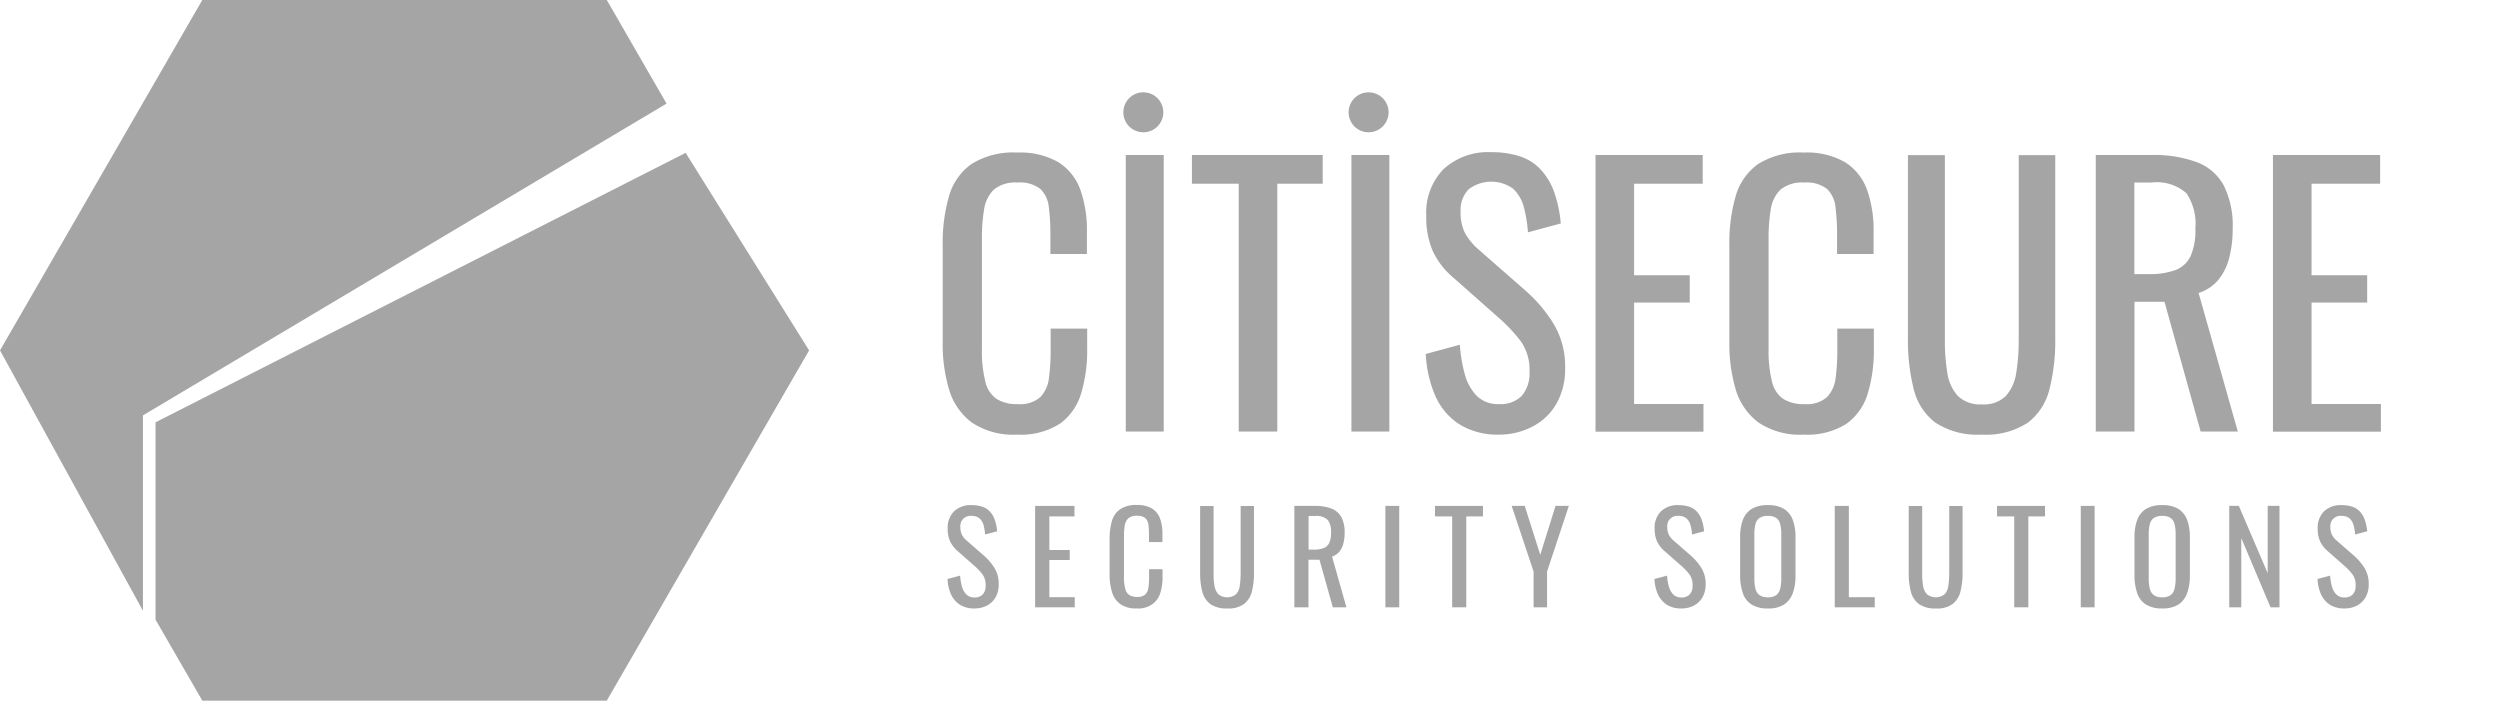 <svg xmlns="http://www.w3.org/2000/svg" width="195" height="55" viewBox="0 0 195 55">
  <g id="Group_5379" data-name="Group 5379" transform="translate(11058 -7553)">
    <rect id="Rectangle_4508" data-name="Rectangle 4508" width="195" height="55" transform="translate(-11058 7553)" fill="rgba(255,255,255,0)"/>
    <g id="Group_5350" data-name="Group 5350" transform="translate(-11103.28 7433.85)">
      <path id="Path_15307" data-name="Path 15307" d="M97.27,127.23,56.43,151.55v15.24L45.28,146.48l15.78-27.33H92.61Z" fill="#a5a5a5"/>
      <path id="Path_15308" data-name="Path 15308" d="M108.39,146.48,92.61,173.8H61.06l-3.65-6.32V152.09l41.35-21.02Z" fill="#a5a5a5"/>
    </g>
    <g id="Group_5354" data-name="Group 5354" transform="translate(-11101.28 7433.85)">
      <g id="Group_5353" data-name="Group 5353">
        <g id="Group_5351" data-name="Group 5351">
          <path id="Path_15309" data-name="Path 15309" d="M122.62,153.05a5.8,5.8,0,0,1-3.56-.96,4.982,4.982,0,0,1-1.76-2.58,12.383,12.383,0,0,1-.49-3.62v-7.62a13.1,13.1,0,0,1,.49-3.81,4.621,4.621,0,0,1,1.76-2.52,6.139,6.139,0,0,1,3.56-.89,5.957,5.957,0,0,1,3.21.75,4.217,4.217,0,0,1,1.71,2.13,9.391,9.391,0,0,1,.52,3.33v1.7h-2.85v-1.52a16.644,16.644,0,0,0-.12-2.12,2.3,2.3,0,0,0-.65-1.42,2.541,2.541,0,0,0-1.78-.51,2.635,2.635,0,0,0-1.86.55,2.682,2.682,0,0,0-.76,1.54,13.372,13.372,0,0,0-.17,2.33v8.55a9.739,9.739,0,0,0,.27,2.57,2.226,2.226,0,0,0,.88,1.34,2.964,2.964,0,0,0,1.65.4,2.365,2.365,0,0,0,1.76-.55,2.58,2.58,0,0,0,.67-1.5,16.293,16.293,0,0,0,.13-2.24v-1.6h2.85v1.6a11.525,11.525,0,0,1-.48,3.48,4.457,4.457,0,0,1-1.65,2.34A5.679,5.679,0,0,1,122.62,153.05Z" fill="#a5a5a5"/>
          <path id="Path_15310" data-name="Path 15310" d="M131.09,152.81V131.24h2.96v21.57Z" fill="#a5a5a5"/>
          <path id="Path_15311" data-name="Path 15311" d="M139.9,152.81V133.48h-3.65v-2.24h10.2v2.24h-3.54v19.33Z" fill="#a5a5a5"/>
          <path id="Path_15312" data-name="Path 15312" d="M148.69,152.81V131.24h2.96v21.57Z" fill="#a5a5a5"/>
          <path id="Path_15313" data-name="Path 15313" d="M160.22,153.05a5.621,5.621,0,0,1-3.1-.8,5.026,5.026,0,0,1-1.88-2.21,9.252,9.252,0,0,1-.75-3.28l2.66-.72a11.457,11.457,0,0,0,.36,2.21,3.925,3.925,0,0,0,.92,1.74,2.343,2.343,0,0,0,1.78.68,2.3,2.3,0,0,0,1.77-.65,2.67,2.67,0,0,0,.6-1.88,3.819,3.819,0,0,0-.67-2.36,12.483,12.483,0,0,0-1.68-1.8l-3.62-3.2a6.089,6.089,0,0,1-1.57-2.04,6.522,6.522,0,0,1-.51-2.73,4.853,4.853,0,0,1,1.36-3.68,5.129,5.129,0,0,1,3.7-1.31,7.013,7.013,0,0,1,2.25.33,3.794,3.794,0,0,1,1.62,1.03,5.132,5.132,0,0,1,1.04,1.74,9.765,9.765,0,0,1,.52,2.46l-2.56.69a10.422,10.422,0,0,0-.32-1.96,2.969,2.969,0,0,0-.84-1.44,2.906,2.906,0,0,0-3.47.05,2.328,2.328,0,0,0-.62,1.77,3.482,3.482,0,0,0,.33,1.62,4.73,4.73,0,0,0,1.08,1.31l3.65,3.2a11.382,11.382,0,0,1,2.16,2.54,6.417,6.417,0,0,1,.93,3.5,5.4,5.4,0,0,1-.67,2.76,4.493,4.493,0,0,1-1.82,1.77A5.532,5.532,0,0,1,160.22,153.05Z" fill="#a5a5a5"/>
          <path id="Path_15314" data-name="Path 15314" d="M167.73,152.81V131.24h8.36v2.24h-5.35v7.14h4.34v2.13h-4.34v7.91h5.41v2.16h-8.42Z" fill="#a5a5a5"/>
          <path id="Path_15315" data-name="Path 15315" d="M183.98,153.05a5.8,5.8,0,0,1-3.56-.96,4.982,4.982,0,0,1-1.76-2.58,12.383,12.383,0,0,1-.49-3.62v-7.62a13.1,13.1,0,0,1,.49-3.81,4.621,4.621,0,0,1,1.76-2.52,6.139,6.139,0,0,1,3.56-.89,5.957,5.957,0,0,1,3.21.75,4.217,4.217,0,0,1,1.71,2.13,9.391,9.391,0,0,1,.52,3.33v1.7h-2.85v-1.52a16.644,16.644,0,0,0-.12-2.12,2.3,2.3,0,0,0-.65-1.42,2.541,2.541,0,0,0-1.78-.51,2.635,2.635,0,0,0-1.86.55,2.682,2.682,0,0,0-.76,1.54,13.372,13.372,0,0,0-.17,2.33v8.55a9.739,9.739,0,0,0,.27,2.57,2.226,2.226,0,0,0,.88,1.34,2.964,2.964,0,0,0,1.65.4,2.365,2.365,0,0,0,1.76-.55,2.58,2.58,0,0,0,.67-1.5,16.293,16.293,0,0,0,.13-2.24v-1.6h2.85v1.6a11.525,11.525,0,0,1-.48,3.48,4.457,4.457,0,0,1-1.65,2.34A5.68,5.68,0,0,1,183.98,153.05Z" fill="#a5a5a5"/>
          <path id="Path_15316" data-name="Path 15316" d="M197.85,153.05a5.984,5.984,0,0,1-3.6-.93,4.616,4.616,0,0,1-1.7-2.62,15.5,15.5,0,0,1-.45-3.95v-14.3h2.88v14.43a15.148,15.148,0,0,0,.19,2.53,3.375,3.375,0,0,0,.81,1.81,2.46,2.46,0,0,0,1.88.67,2.433,2.433,0,0,0,1.89-.67,3.48,3.48,0,0,0,.8-1.81,16.292,16.292,0,0,0,.19-2.53V131.25h2.85v14.3a15.391,15.391,0,0,1-.45,3.95,4.67,4.67,0,0,1-1.69,2.62A5.985,5.985,0,0,1,197.85,153.05Z" fill="#a5a5a5"/>
          <path id="Path_15317" data-name="Path 15317" d="M206.75,152.81V131.24h4.34a9.6,9.6,0,0,1,3.57.57,3.946,3.946,0,0,1,2.09,1.84,7.038,7.038,0,0,1,.68,3.32,9.024,9.024,0,0,1-.27,2.28,4.453,4.453,0,0,1-.85,1.73,3.32,3.32,0,0,1-1.54,1.02l3.06,10.81h-2.9l-2.82-10.12h-2.34v10.12Zm3.01-12.28h1.14a5.789,5.789,0,0,0,2.08-.32,2.154,2.154,0,0,0,1.17-1.09,5.025,5.025,0,0,0,.37-2.16,4.3,4.3,0,0,0-.69-2.73,3.472,3.472,0,0,0-2.74-.84h-1.33v7.14Z" fill="#a5a5a5"/>
          <path id="Path_15318" data-name="Path 15318" d="M220.57,152.81V131.24h8.36v2.24h-5.35v7.14h4.34v2.13h-4.34v7.91h5.41v2.16h-8.42Z" fill="#a5a5a5"/>
        </g>
        <g id="Group_5352" data-name="Group 5352">
          <path id="Path_15319" data-name="Path 15319" d="M119.29,166.61a2.1,2.1,0,0,1-1.14-.29,1.949,1.949,0,0,1-.69-.81,3.161,3.161,0,0,1-.27-1.2l.98-.26a4.279,4.279,0,0,0,.13.81,1.459,1.459,0,0,0,.34.64.852.852,0,0,0,.65.25.838.838,0,0,0,.65-.24.97.97,0,0,0,.22-.69,1.394,1.394,0,0,0-.24-.86,4.169,4.169,0,0,0-.62-.66l-1.33-1.17a2.374,2.374,0,0,1-.58-.75,2.288,2.288,0,0,1-.19-1,1.8,1.8,0,0,1,.5-1.35,1.866,1.866,0,0,1,1.36-.48,2.638,2.638,0,0,1,.83.12,1.437,1.437,0,0,1,.6.38,1.757,1.757,0,0,1,.38.64,3.752,3.752,0,0,1,.19.9l-.94.25a3.862,3.862,0,0,0-.12-.72,1.086,1.086,0,0,0-.31-.53.933.933,0,0,0-.63-.2.786.786,0,0,0-.87.87,1.336,1.336,0,0,0,.12.6,1.545,1.545,0,0,0,.4.48l1.34,1.17a4.224,4.224,0,0,1,.79.93,2.332,2.332,0,0,1,.34,1.28,2.013,2.013,0,0,1-.24,1.01,1.675,1.675,0,0,1-.67.65A2.055,2.055,0,0,1,119.29,166.61Z" fill="#a5a5a5"/>
          <path id="Path_15320" data-name="Path 15320" d="M124.02,166.52v-7.91h3.07v.82h-1.96v2.62h1.59v.78h-1.59v2.9h1.98v.79h-3.09Z" fill="#a5a5a5"/>
          <path id="Path_15321" data-name="Path 15321" d="M131.95,166.61a2.138,2.138,0,0,1-1.3-.35,1.778,1.778,0,0,1-.64-.95,4.6,4.6,0,0,1-.18-1.33v-2.79a4.906,4.906,0,0,1,.18-1.4,1.665,1.665,0,0,1,.64-.92,2.211,2.211,0,0,1,1.3-.33,2.241,2.241,0,0,1,1.18.27,1.531,1.531,0,0,1,.63.78,3.436,3.436,0,0,1,.19,1.22v.62H132.9v-.56a6.143,6.143,0,0,0-.04-.78.846.846,0,0,0-.24-.52.951.951,0,0,0-.65-.19.986.986,0,0,0-.68.2.964.964,0,0,0-.28.57,5.3,5.3,0,0,0-.06.85v3.13a3.361,3.361,0,0,0,.1.94.775.775,0,0,0,.32.49,1.079,1.079,0,0,0,.61.15.875.875,0,0,0,.64-.2.933.933,0,0,0,.24-.55,6.436,6.436,0,0,0,.05-.82v-.59h1.05v.59a4.054,4.054,0,0,1-.18,1.27,1.645,1.645,0,0,1-.61.86A1.884,1.884,0,0,1,131.95,166.61Z" fill="#a5a5a5"/>
          <path id="Path_15322" data-name="Path 15322" d="M139.01,166.61a2.184,2.184,0,0,1-1.32-.34,1.753,1.753,0,0,1-.63-.96,5.659,5.659,0,0,1-.17-1.45v-5.24h1.05v5.29a5.332,5.332,0,0,0,.07.93,1.266,1.266,0,0,0,.3.66,1.112,1.112,0,0,0,1.38,0,1.185,1.185,0,0,0,.29-.66,6.527,6.527,0,0,0,.07-.93v-5.29h1.04v5.24a5.659,5.659,0,0,1-.17,1.45,1.739,1.739,0,0,1-.62.96A2.028,2.028,0,0,1,139.01,166.61Z" fill="#a5a5a5"/>
          <path id="Path_15323" data-name="Path 15323" d="M144.24,166.52v-7.91h1.59a3.524,3.524,0,0,1,1.31.21,1.538,1.538,0,0,1,.77.67,2.517,2.517,0,0,1,.25,1.22,3.172,3.172,0,0,1-.1.84,1.552,1.552,0,0,1-.31.63,1.223,1.223,0,0,1-.57.38l1.12,3.96h-1.06l-1.04-3.71h-.86v3.71h-1.1Zm1.11-4.5h.42a2.016,2.016,0,0,0,.76-.12.8.8,0,0,0,.43-.4,1.863,1.863,0,0,0,.14-.79,1.562,1.562,0,0,0-.25-1,1.255,1.255,0,0,0-1.01-.31h-.49v2.62Z" fill="#a5a5a5"/>
          <path id="Path_15324" data-name="Path 15324" d="M151.34,166.52v-7.91h1.08v7.91Z" fill="#a5a5a5"/>
          <path id="Path_15325" data-name="Path 15325" d="M156.55,166.52v-7.09h-1.34v-.82h3.74v.82h-1.3v7.09Z" fill="#a5a5a5"/>
          <path id="Path_15326" data-name="Path 15326" d="M162.9,166.52v-2.79l-1.71-5.12h1.02l1.21,3.82,1.19-3.82h1.04l-1.7,5.12v2.79Z" fill="#a5a5a5"/>
          <path id="Path_15327" data-name="Path 15327" d="M174.43,166.61a2.1,2.1,0,0,1-1.14-.29,1.949,1.949,0,0,1-.69-.81,3.161,3.161,0,0,1-.27-1.2l.98-.26a4.279,4.279,0,0,0,.13.81,1.459,1.459,0,0,0,.34.64.852.852,0,0,0,.65.25.838.838,0,0,0,.65-.24.97.97,0,0,0,.22-.69,1.394,1.394,0,0,0-.24-.86,4.169,4.169,0,0,0-.62-.66l-1.33-1.17a2.374,2.374,0,0,1-.58-.75,2.442,2.442,0,0,1-.19-1,1.8,1.8,0,0,1,.5-1.35,1.866,1.866,0,0,1,1.36-.48,2.638,2.638,0,0,1,.83.12,1.437,1.437,0,0,1,.6.38,1.757,1.757,0,0,1,.38.64,3.752,3.752,0,0,1,.19.9l-.94.25a3.863,3.863,0,0,0-.12-.72,1.086,1.086,0,0,0-.31-.53.933.933,0,0,0-.63-.2.786.786,0,0,0-.87.87,1.336,1.336,0,0,0,.12.6,1.545,1.545,0,0,0,.4.48l1.34,1.17a4.224,4.224,0,0,1,.79.93,2.332,2.332,0,0,1,.34,1.28,2.013,2.013,0,0,1-.24,1.01,1.675,1.675,0,0,1-.67.65A2.055,2.055,0,0,1,174.43,166.61Z" fill="#a5a5a5"/>
          <path id="Path_15328" data-name="Path 15328" d="M181.18,166.61a2.311,2.311,0,0,1-1.28-.31,1.692,1.692,0,0,1-.68-.89,4.224,4.224,0,0,1-.21-1.36v-3a3.808,3.808,0,0,1,.21-1.34,1.722,1.722,0,0,1,.68-.86,2.364,2.364,0,0,1,1.27-.3,2.34,2.34,0,0,1,1.27.3,1.722,1.722,0,0,1,.68.86,3.808,3.808,0,0,1,.21,1.34v3.01a3.987,3.987,0,0,1-.21,1.35,1.8,1.8,0,0,1-.68.89A2.218,2.218,0,0,1,181.18,166.61Zm0-.87a1.038,1.038,0,0,0,.66-.18.877.877,0,0,0,.3-.51,3.437,3.437,0,0,0,.08-.77v-3.47a3.343,3.343,0,0,0-.08-.76.856.856,0,0,0-.3-.49,1.106,1.106,0,0,0-.66-.17,1.141,1.141,0,0,0-.67.17.837.837,0,0,0-.31.49,3.28,3.28,0,0,0-.08.76v3.47a3.5,3.5,0,0,0,.08.77.84.84,0,0,0,.31.51A1.051,1.051,0,0,0,181.18,165.74Z" fill="#a5a5a5"/>
          <path id="Path_15329" data-name="Path 15329" d="M186.39,166.52v-7.91h1.1v7.12h2.02v.79h-3.12Z" fill="#a5a5a5"/>
          <path id="Path_15330" data-name="Path 15330" d="M194.28,166.61a2.184,2.184,0,0,1-1.32-.34,1.753,1.753,0,0,1-.63-.96,5.659,5.659,0,0,1-.17-1.45v-5.24h1.05v5.29a5.332,5.332,0,0,0,.07.93,1.266,1.266,0,0,0,.3.66,1.112,1.112,0,0,0,1.38,0,1.185,1.185,0,0,0,.29-.66,6.527,6.527,0,0,0,.07-.93v-5.29h1.04v5.24a5.659,5.659,0,0,1-.17,1.45,1.739,1.739,0,0,1-.62.96A2.009,2.009,0,0,1,194.28,166.61Z" fill="#a5a5a5"/>
          <path id="Path_15331" data-name="Path 15331" d="M200.39,166.52v-7.09h-1.34v-.82h3.74v.82h-1.3v7.09Z" fill="#a5a5a5"/>
          <path id="Path_15332" data-name="Path 15332" d="M205.58,166.52v-7.91h1.08v7.91Z" fill="#a5a5a5"/>
          <path id="Path_15333" data-name="Path 15333" d="M211.94,166.61a2.311,2.311,0,0,1-1.28-.31,1.692,1.692,0,0,1-.68-.89,4.224,4.224,0,0,1-.21-1.36v-3a3.808,3.808,0,0,1,.21-1.34,1.722,1.722,0,0,1,.68-.86,2.364,2.364,0,0,1,1.27-.3,2.34,2.34,0,0,1,1.27.3,1.722,1.722,0,0,1,.68.86,3.808,3.808,0,0,1,.21,1.34v3.01a3.987,3.987,0,0,1-.21,1.35,1.8,1.8,0,0,1-.68.89A2.277,2.277,0,0,1,211.94,166.61Zm0-.87a1.038,1.038,0,0,0,.66-.18.877.877,0,0,0,.3-.51,3.437,3.437,0,0,0,.08-.77v-3.47a3.343,3.343,0,0,0-.08-.76.856.856,0,0,0-.3-.49,1.106,1.106,0,0,0-.66-.17,1.141,1.141,0,0,0-.67.17.837.837,0,0,0-.31.49,3.28,3.28,0,0,0-.08.76v3.47a3.5,3.5,0,0,0,.08.77.84.84,0,0,0,.31.51A1.07,1.07,0,0,0,211.94,165.74Z" fill="#a5a5a5"/>
          <path id="Path_15334" data-name="Path 15334" d="M217.16,166.52v-7.91h.75l2.25,5.25v-5.25h.92v7.91h-.7l-2.28-5.4v5.4Z" fill="#a5a5a5"/>
          <path id="Path_15335" data-name="Path 15335" d="M226.15,166.61a2.1,2.1,0,0,1-1.14-.29,1.949,1.949,0,0,1-.69-.81,3.161,3.161,0,0,1-.27-1.2l.98-.26a4.279,4.279,0,0,0,.13.81,1.459,1.459,0,0,0,.34.64.852.852,0,0,0,.65.25.838.838,0,0,0,.65-.24.97.97,0,0,0,.22-.69,1.394,1.394,0,0,0-.24-.86,4.169,4.169,0,0,0-.62-.66l-1.33-1.17a2.374,2.374,0,0,1-.58-.75,2.288,2.288,0,0,1-.19-1,1.8,1.8,0,0,1,.5-1.35,1.866,1.866,0,0,1,1.36-.48,2.638,2.638,0,0,1,.83.12,1.437,1.437,0,0,1,.6.38,1.757,1.757,0,0,1,.38.64,3.752,3.752,0,0,1,.19.9l-.94.25a3.863,3.863,0,0,0-.12-.72,1.086,1.086,0,0,0-.31-.53.933.933,0,0,0-.63-.2.786.786,0,0,0-.87.87,1.336,1.336,0,0,0,.12.6,1.545,1.545,0,0,0,.4.48l1.34,1.17a4.224,4.224,0,0,1,.79.93,2.332,2.332,0,0,1,.34,1.28,2.013,2.013,0,0,1-.24,1.01,1.675,1.675,0,0,1-.67.65A2.055,2.055,0,0,1,226.15,166.61Z" fill="#a5a5a5"/>
        </g>
      </g>
      <circle id="Ellipse_498" data-name="Ellipse 498" cx="1.56" cy="1.56" r="1.56" transform="translate(130.9 126.35)" fill="#a5a5a5"/>
      <circle id="Ellipse_499" data-name="Ellipse 499" cx="1.56" cy="1.56" r="1.56" transform="translate(148.47 126.35)" fill="#a5a5a5"/>
    </g>
  </g>
</svg>
